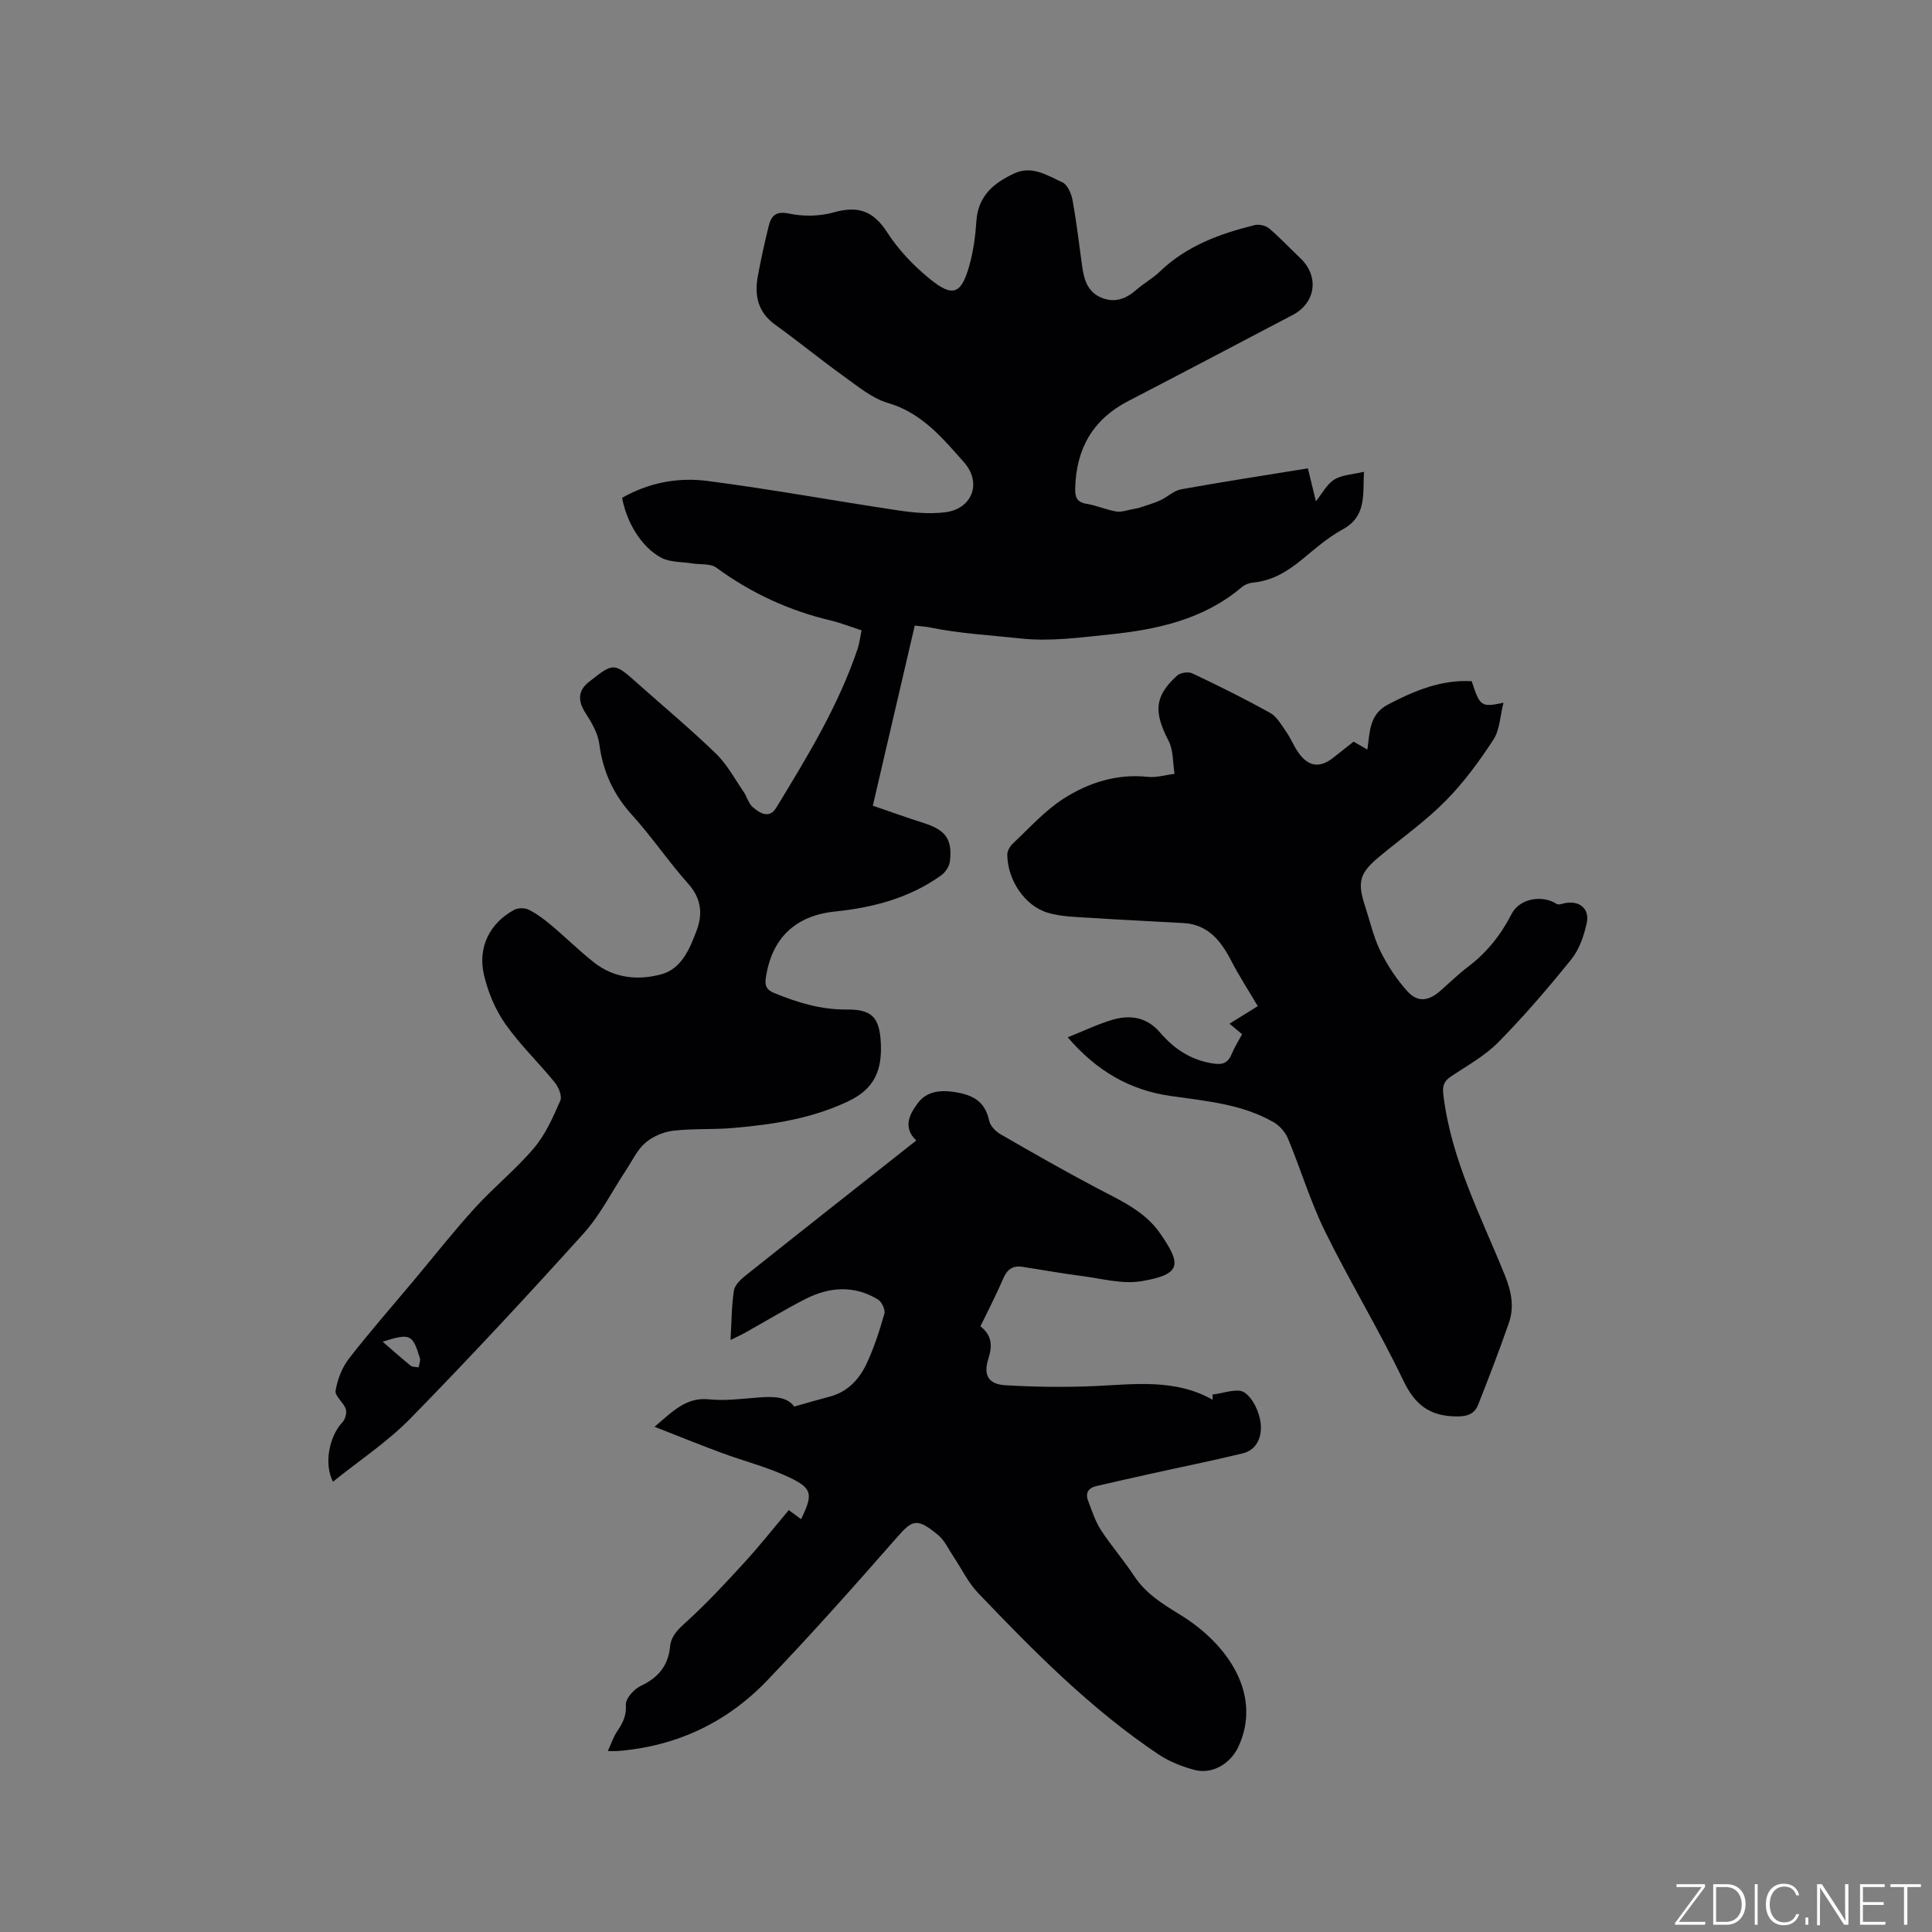 <svg enable-background="new 0 0 400 400" viewBox="0 0 400 400" xmlns="http://www.w3.org/2000/svg"><rect x="0" y="0" width="400" height="400" fill="#808080" stroke="none"/><g fill="#fafbfc"><path d="m346.9 398 5.4-7.3h-5.2v-.6h5.9v.6l-5.4 7.2h5.5l-.1.6h-6.2v-.5z"/><path d="m354.7 390.1h2.8c2.3 0 3.9 1.6 3.9 4.1s-1.6 4.3-3.9 4.3h-2.8zm.6 7.8h2c2.2 0 3.3-1.6 3.3-3.6 0-1.8-1-3.6-3.3-3.6h-2z"/><path d="m363.9 390.1v8.4h-.6v-8.4z"/><path d="m372.5 396.3c-.4 1.3-1.4 2.3-3.2 2.3-2.4 0-3.7-1.9-3.7-4.3 0-2.3 1.2-4.3 3.7-4.3 1.8 0 2.9 1 3.2 2.4h-.6c-.4-1.1-1.1-1.8-2.5-1.8-2.1 0-3 1.9-3 3.7s.9 3.7 3 3.7c1.4 0 2.1-.7 2.5-1.7z"/><path d="m373.8 398.5v-1.5h.6v1.5z"/><path d="m376.2 398.5v-8.4h1c1.3 2 4.4 6.7 4.9 7.6-.1-1.2-.1-2.4-.1-3.8v-3.8h.7v8.4h-.9c-1.2-1.9-4.4-6.8-5-7.7.1 1.1 0 2.3 0 3.9v3.9h-.6z"/><path d="m390 394.4h-4.3v3.5h4.7l-.1.6h-5.2v-8.4h5.1v.6h-4.5v3.1h4.3z"/><path d="m394.2 390.7h-2.8v-.6h6.3v.6h-2.8v7.8h-.7z"/></g><path d="m178.38 130.51c-2.33-.76-4.3-1.54-6.33-2.03-8.67-2.05-16.55-5.68-23.75-10.96-1.2-.88-3.24-.59-4.9-.86-2.21-.36-4.7-.21-6.56-1.22-4.09-2.23-7.11-7.32-8.04-12.37 5.45-3.12 11.54-4.29 17.63-3.5 13.22 1.71 26.34 4.13 39.52 6.1 3.2.48 6.56.79 9.74.39 5.59-.69 7.66-6.09 3.91-10.33-4.45-5.02-8.73-10.24-15.76-12.3-3.31-.97-6.25-3.45-9.15-5.53-4.82-3.46-9.42-7.23-14.23-10.7-3.6-2.6-4.29-6.09-3.55-10.09.64-3.43 1.38-6.84 2.22-10.23.52-2.12 1.4-3.25 4.23-2.66 2.96.62 6.36.58 9.27-.25 4.98-1.42 8.18-.33 11.04 4.12 2.31 3.59 5.41 6.85 8.73 9.57 4.84 3.96 6.59 3.3 8.27-2.6.86-3.03 1.28-6.23 1.49-9.37.36-5.22 3.72-7.9 7.92-9.82 3.6-1.65 6.8.48 9.88 1.88 1.05.48 1.84 2.32 2.09 3.66.82 4.48 1.35 9.01 1.97 13.52.39 2.82 1.06 5.48 4.03 6.71 2.79 1.15 5.11.21 7.27-1.68 1.51-1.32 3.33-2.31 4.77-3.7 5.54-5.34 12.44-7.87 19.69-9.66.9-.22 2.27.1 2.98.69 2.26 1.91 4.28 4.1 6.44 6.14 3.96 3.73 3.26 9.25-1.56 11.78-11.35 5.95-22.68 11.94-34.06 17.83-7.34 3.8-10.74 9.85-10.97 17.97-.05 1.86.26 2.96 2.36 3.3 2.08.34 4.06 1.24 6.14 1.59 1.07.18 2.25-.28 3.38-.48.56-.1 1.13-.2 1.67-.38 1.38-.46 2.78-.87 4.1-1.47 1.46-.67 2.75-1.98 4.26-2.26 8.64-1.56 17.33-2.89 26.27-4.34.57 2.36 1.11 4.59 1.65 6.82 1.28-1.59 2.25-3.52 3.81-4.5 1.58-.99 3.75-1.04 6.14-1.61-.23 4.88.53 9.25-4.44 11.95-3.04 1.65-5.72 4.02-8.42 6.24-3.01 2.47-6.18 4.39-10.16 4.76-.79.07-1.68.43-2.28.94-7.91 6.7-17.5 8.77-27.38 9.79-6.1.63-12.35 1.49-18.37.83-6.27-.68-12.63-1.01-18.85-2.29-.92-.19-1.87-.23-3.1-.38-2.88 12.37-5.73 24.59-8.68 37.29 3.62 1.24 7.08 2.49 10.57 3.6 4.49 1.43 5.93 3.32 5.39 7.91-.12 1.04-.94 2.29-1.81 2.91-6.55 4.7-14.06 6.67-21.98 7.49-8.29.86-13.11 5.58-14.32 13.7-.24 1.59.07 2.49 1.7 3.16 4.84 2 9.73 3.48 15.05 3.43 5.3-.05 6.82 1.7 7.06 7.06.24 5.4-1.24 9.31-6.67 11.9-7.67 3.66-15.74 4.86-23.97 5.57-4.11.36-8.29.08-12.38.57-2.02.24-4.24 1.2-5.76 2.52-1.69 1.47-2.71 3.72-3.99 5.66-2.9 4.38-5.29 9.22-8.76 13.07-11.72 12.99-23.63 25.81-35.86 38.31-4.76 4.86-10.58 8.7-16.04 13.1-1.97-3.79-.69-9.53 1.96-12.31.58-.61.95-1.97.69-2.74-.47-1.37-2.3-2.7-2.11-3.8.39-2.3 1.32-4.76 2.74-6.6 4.28-5.53 8.91-10.79 13.4-16.16 4.22-5.04 8.29-10.22 12.71-15.08 3.91-4.3 8.51-7.99 12.25-12.42 2.37-2.8 3.93-6.38 5.43-9.79.41-.93-.36-2.79-1.15-3.76-3.34-4.11-7.22-7.81-10.24-12.12-2.07-2.95-3.56-6.53-4.4-10.05-1.38-5.8 1.17-10.83 6.25-13.57.8-.43 2.19-.43 3.01-.02 1.67.84 3.21 2 4.65 3.21 3 2.52 5.79 5.29 8.86 7.71 4.14 3.27 9.13 3.75 13.92 2.45 4.21-1.14 5.89-5.28 7.31-9.04 1.3-3.43 1-6.65-1.73-9.71-4.09-4.58-7.54-9.73-11.67-14.28-3.86-4.26-6-8.99-6.74-14.65-.29-2.26-1.63-4.51-2.9-6.49-1.57-2.44-1.53-4.56.72-6.34 5.2-4.11 5.19-4.1 10.24.4 5.39 4.8 10.93 9.42 16.11 14.44 2.28 2.21 3.85 5.18 5.68 7.84.71 1.03 1.02 2.45 1.92 3.22 1.43 1.23 3.41 2.5 4.85.14 6.44-10.58 12.92-21.16 16.89-33.01.34-1.07.48-2.24.79-3.73zm-99.16 147.27c2.16 1.87 3.94 3.47 5.81 4.97.39.31 1.09.24 1.65.34.09-.64.42-1.35.25-1.92-1.53-4.97-2-5.18-7.71-3.39z" fill="#010104"/><path d="m202.99 274.6c2.48 1.93 2.45 4.16 1.64 6.72-1.07 3.35-.04 5.27 3.53 5.48 6.22.37 12.48.44 18.7.16 8.25-.38 16.51-1.51 24.22 2.85-.01-.36-.02-.73-.04-1.09 2.25-.23 5.12-1.4 6.58-.44 1.8 1.18 3.11 4.07 3.39 6.37.29 2.5-.57 5.5-3.74 6.26-6.36 1.54-12.78 2.83-19.17 4.25-3.71.82-7.42 1.66-11.13 2.52-1.66.39-2.31 1.46-1.68 3.06.79 2.04 1.45 4.19 2.62 6 2.13 3.28 4.74 6.26 6.89 9.53 2.45 3.71 5.89 5.8 9.66 8.12 9.91 6.11 16.92 16.62 11.91 27.31-1.6 3.41-5.35 5.72-9.03 4.75-2.6-.69-5.25-1.73-7.48-3.22-14.01-9.38-25.78-21.31-37.36-33.42-2.08-2.18-3.43-5.06-5.14-7.6-1-1.49-1.77-3.26-3.1-4.37-4.28-3.56-5.3-3.24-8.31.18-8.87 10.12-17.82 20.2-27.13 29.92-8.35 8.71-18.77 13.62-30.91 14.59-.52.04-1.04.01-2.07.01.73-1.58 1.17-2.97 1.96-4.13 1.14-1.68 1.92-3.19 1.78-5.46-.08-1.28 1.69-3.25 3.1-3.91 3.59-1.69 5.66-4.16 6.05-8.11.23-2.35 1.8-3.72 3.52-5.28 4.2-3.82 8.07-8.01 11.91-12.2 3.14-3.43 6.03-7.09 9.15-10.8.92.68 1.73 1.27 2.55 1.88 2.49-5.17 2.39-6.38-2.54-8.7-4.45-2.1-9.31-3.32-13.95-5.04-4.42-1.64-8.79-3.41-13.85-5.39 3.86-3.28 6.55-6.17 11.31-5.68 3.33.34 6.77-.12 10.14-.38 3.06-.24 5.96-.23 7.46 1.87 2.78-.78 5.04-1.45 7.33-2.05 3.69-.96 6.09-3.53 7.61-6.73 1.58-3.32 2.71-6.89 3.73-10.43.23-.82-.53-2.47-1.32-2.95-4.98-3.03-10.14-2.62-15.14-.05-4.14 2.13-8.13 4.55-12.2 6.83-.89.5-1.82.92-3.19 1.6.22-3.75.21-7.03.7-10.23.17-1.13 1.37-2.29 2.37-3.08 11.69-9.31 23.42-18.55 35.38-27.99-2.95-2.81-1.25-5.68.43-7.87 1.67-2.17 4.31-2.66 7.42-2.18 3.92.6 6.39 1.94 7.26 5.99.23 1.06 1.34 2.19 2.35 2.77 6.59 3.8 13.21 7.59 19.94 11.14 4.8 2.53 9.87 4.74 13.05 9.32 4.48 6.45 4.54 8.54-3.78 9.95-3.99.68-8.34-.55-12.5-1.08-4.08-.52-8.14-1.27-12.21-1.89-1.94-.3-3.12.51-3.92 2.36-1.39 3.26-3.05 6.45-4.75 9.96z" fill="#010104"/><path d="m221.06 214.76c3.43-1.36 6.29-2.76 9.31-3.64 3.68-1.07 7.1-.51 9.81 2.65 2.82 3.29 6.19 5.6 10.67 6.37 2.2.38 3.34.06 4.17-1.95.56-1.36 1.36-2.61 2.14-4.06-.84-.71-1.62-1.37-2.6-2.19 2.23-1.38 4.34-2.69 5.85-3.63-1.9-3.22-3.85-6.21-5.48-9.36-2.15-4.16-4.79-7.54-9.9-7.84-6.34-.37-12.68-.64-19.01-1.06-3.04-.2-6.19-.22-9.07-1.07-4.8-1.41-8.36-6.81-8.4-12.02-.01-.79.56-1.77 1.17-2.34 3.41-3.18 6.59-6.78 10.46-9.26 5.18-3.31 11.02-5.2 17.44-4.52 1.81.19 3.71-.4 5.56-.63-.38-2.29-.22-4.86-1.24-6.83-3.1-6-2.95-9.19 1.75-13.5.67-.61 2.32-.86 3.14-.48 5.45 2.58 10.87 5.26 16.14 8.2 1.42.79 2.37 2.55 3.37 3.97.91 1.3 1.49 2.81 2.39 4.12 2.12 3.09 4.51 3.41 7.38 1.13 1.33-1.05 2.66-2.1 4.14-3.27.86.5 1.73 1 2.85 1.64.53-3.59.34-7.26 4.24-9.31 5.5-2.88 11.06-5.2 17.36-4.85 1.7 5.25 1.96 5.44 6.58 4.46-.7 2.73-.75 5.6-2.08 7.64-2.93 4.49-6.16 8.9-9.92 12.7-4.16 4.2-9.05 7.67-13.62 11.46-4.18 3.46-4.7 5.22-3.03 10.34 1.02 3.12 1.74 6.39 3.17 9.3 1.46 2.96 3.35 5.82 5.55 8.27 2.14 2.38 4.4 2.1 6.87-.07 1.91-1.68 3.74-3.47 5.76-5 3.88-2.94 6.78-6.6 8.99-10.92 1.62-3.17 6.27-4.03 9.34-2.05.36.23 1.08-.04 1.62-.16 3.04-.64 5.26 1.13 4.58 4.14-.58 2.59-1.51 5.39-3.14 7.42-4.78 5.94-9.78 11.75-15.12 17.19-2.77 2.82-6.4 4.83-9.74 7.05-1.5 1-1.91 1.88-1.68 3.83 1.58 13.41 7.82 25.21 12.75 37.44 1.34 3.33 1.97 6.53.81 9.85-1.97 5.68-4.14 11.29-6.34 16.88-.76 1.92-2.17 2.48-4.49 2.46-5.51-.05-8.59-2.36-11-7.4-5.03-10.5-11.1-20.49-16.24-30.94-3.02-6.15-5-12.8-7.64-19.15-.55-1.32-1.7-2.68-2.93-3.39-6.59-3.82-14.06-4.41-21.39-5.47-8.43-1.2-15.33-5.18-21.3-12.15z" fill="#010104"/></svg>